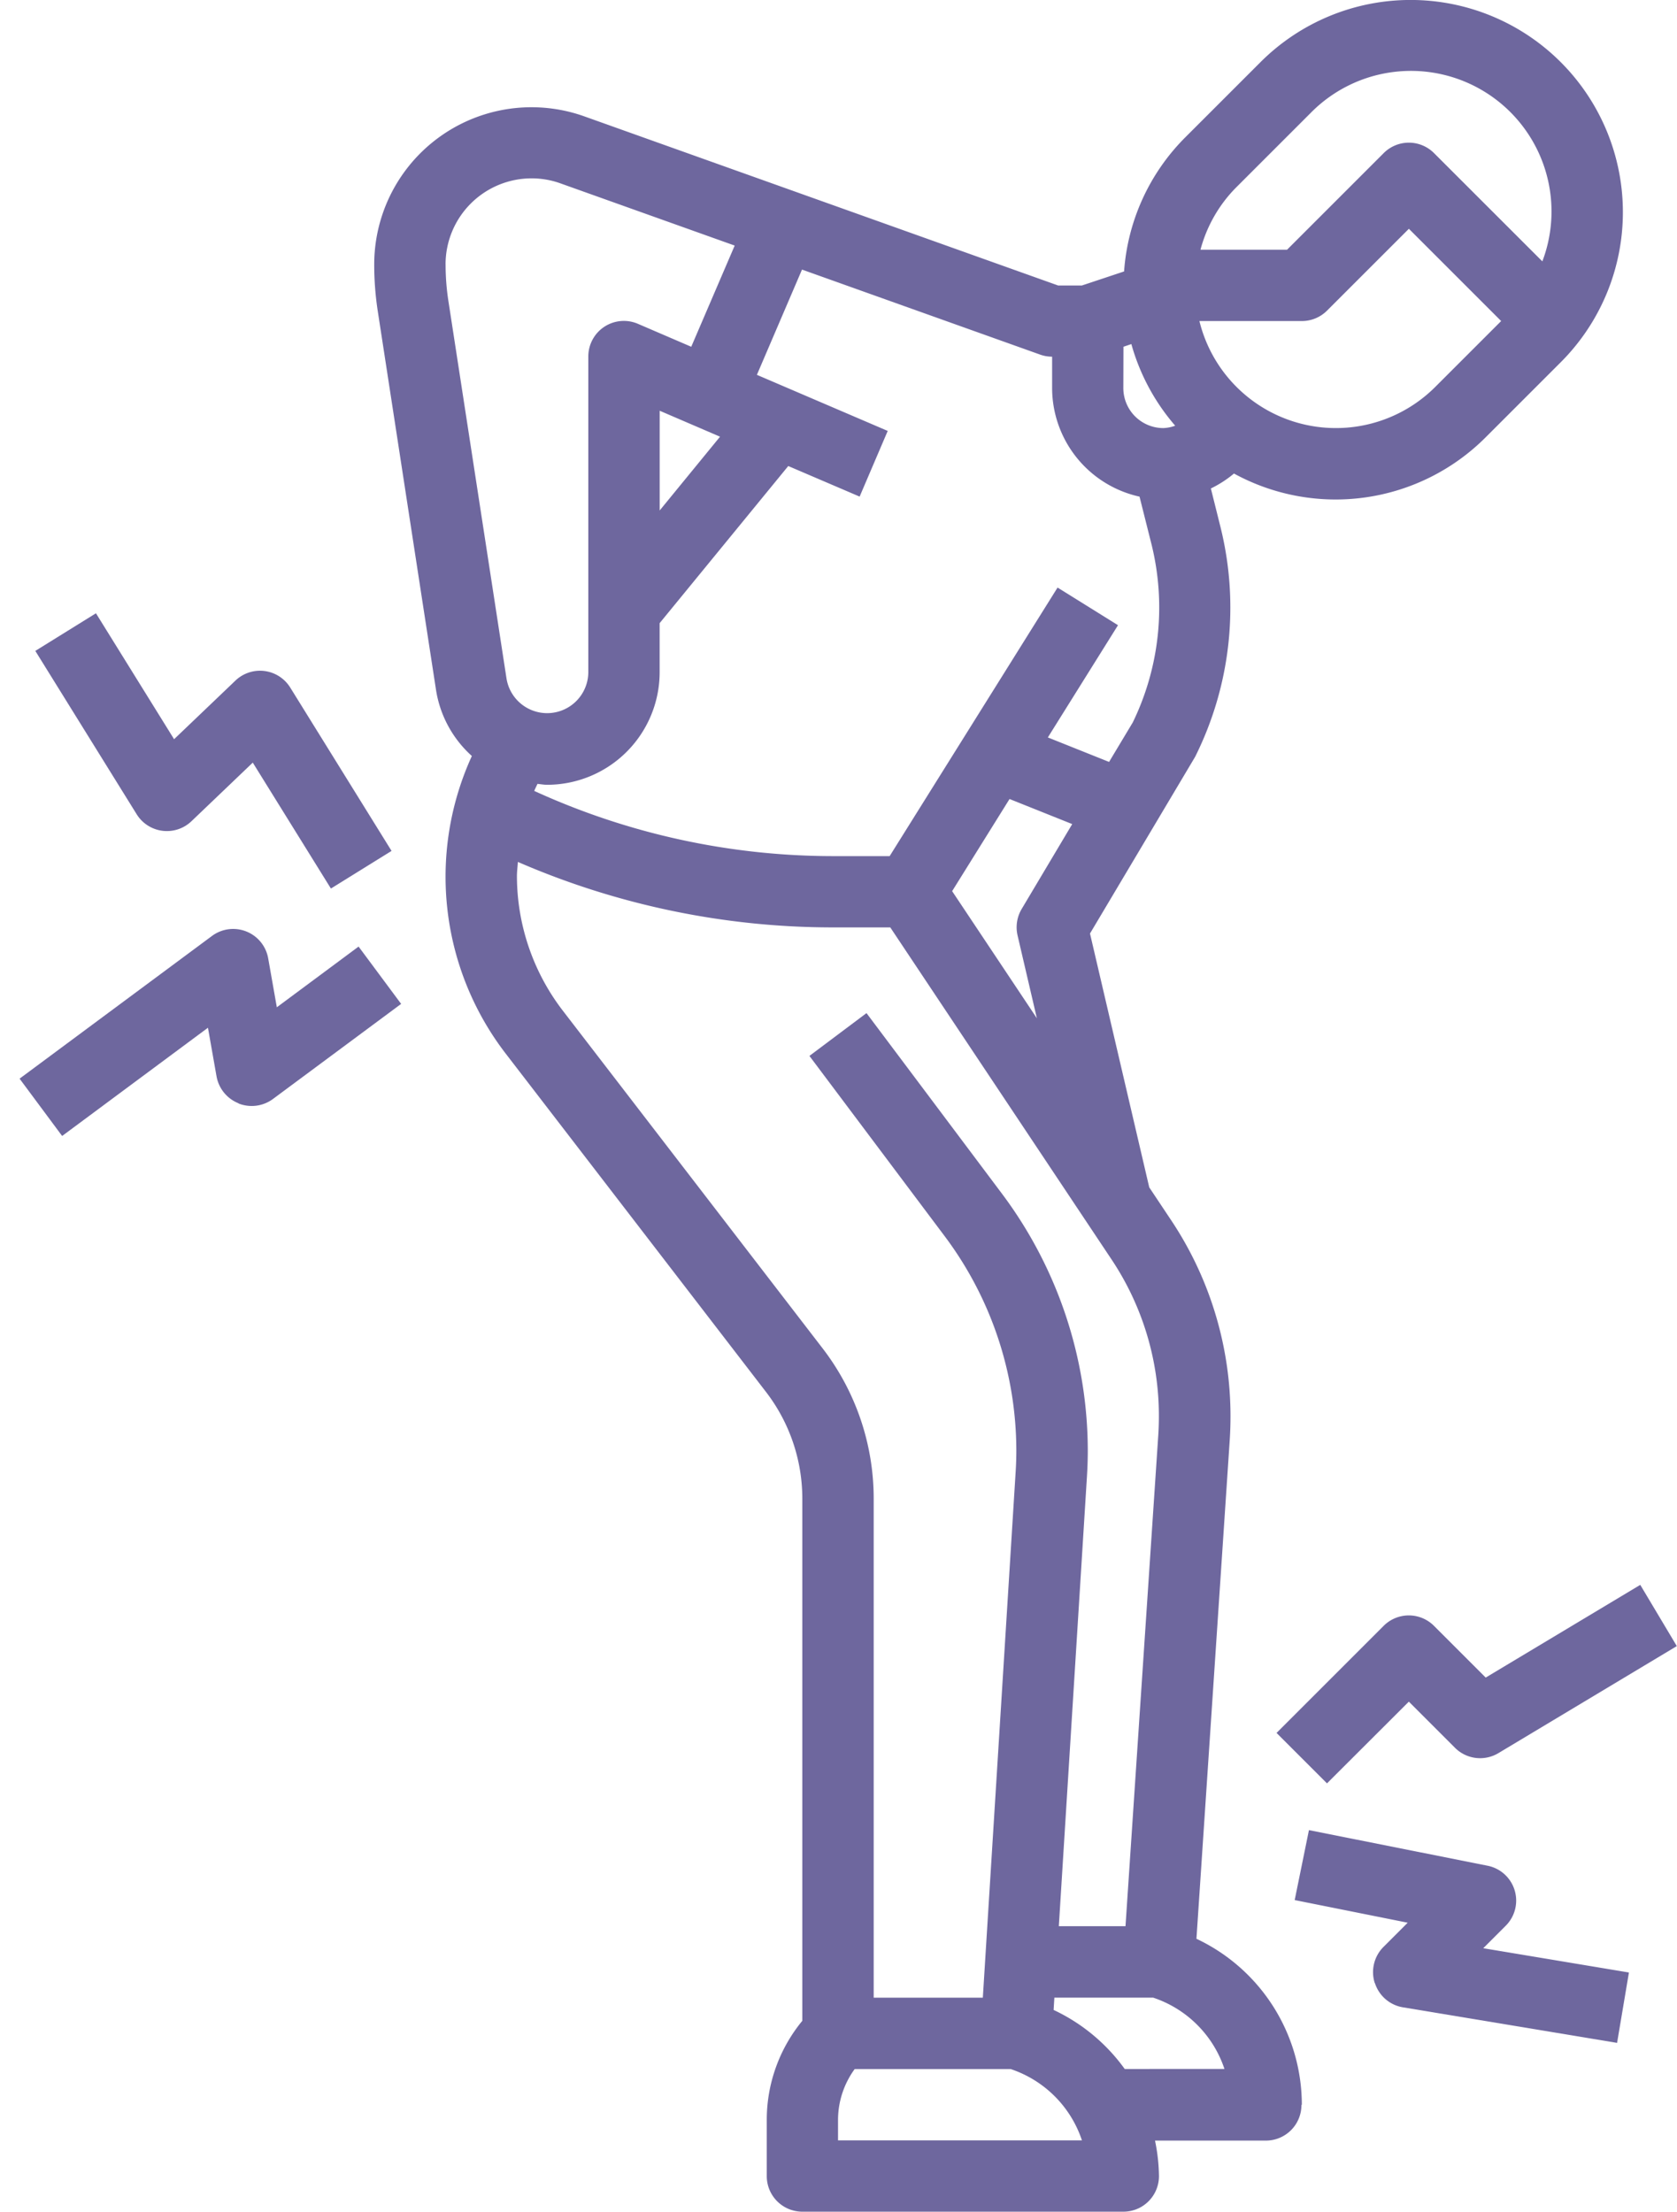 <?xml version="1.0" encoding="UTF-8"?>
<svg xmlns="http://www.w3.org/2000/svg" width="42.456" height="56" viewBox="0 0 42.456 56">
  <g id="muscle-pain_1_" data-name="muscle-pain (1)" transform="translate(-8.515 -1)">
    <path id="Path_302" data-name="Path 302" d="M42.484,54.29a4.649,4.649,0,0,0-2.668-4.2l.843-12.633c.013-.2.019-.4.019-.593a8.94,8.94,0,0,0-1.506-4.973l-.551-.827-1.5-6.427,2.662-4.475a8.455,8.455,0,0,0,.639-5.828l-.241-.966a2.814,2.814,0,0,0,.585-.378,5.368,5.368,0,0,0,6.372-.917l1.9-1.9a5.374,5.374,0,0,0-7.6-7.6l-1.9,1.9a5.333,5.333,0,0,0-1.554,3.4l-1.069.356h-.6l-12-4.284A3.982,3.982,0,0,0,19,7.693a7.778,7.778,0,0,0,.092,1.2l1.471,9.566a2.836,2.836,0,0,0,.909,1.683,7.348,7.348,0,0,0,.865,7.546l6.587,8.563a4.432,4.432,0,0,1,.914,2.688V52.167a3.944,3.944,0,0,0-.9,2.5V56.1a.9.9,0,0,0,.9.9h8.129a.9.9,0,0,0,.9-.9,4.672,4.672,0,0,0-.1-.9h2.807a.9.9,0,0,0,.9-.9Zm-7.4-33.059,1.587.635-1.283,2.155a.908.908,0,0,0-.1.667l.488,2.094-2.145-3.218ZM45.865,10.794a3.558,3.558,0,0,1-5.974-1.665h2.593a.9.9,0,0,0,.639-.265l2.071-2.071,2.336,2.336ZM42.716,3.851a3.559,3.559,0,0,1,5.857,3.767L45.832,4.878a.9.9,0,0,0-1.277,0L42.11,7.323H39.918a3.53,3.53,0,0,1,.9-1.574ZM37.968,9.78l.2-.068a5.358,5.358,0,0,0,1.11,2.067.994.994,0,0,1-.3.06,1.014,1.014,0,0,1-1.013-1.013Zm-1.806.252v.794a2.821,2.821,0,0,0,2.213,2.749l.3,1.194a6.657,6.657,0,0,1-.471,4.523l-.6,1-1.55-.62,1.776-2.842L36.3,15.877l-4.251,6.8H30.589a18.192,18.192,0,0,1-7.538-1.651c.025-.061.055-.118.082-.178.082.007.162.023.245.023a2.852,2.852,0,0,0,2.848-2.848V16.778L29.482,12.8l1.807.774L32,11.911l-3.312-1.42,1.142-2.665,6.027,2.152a.887.887,0,0,0,.3.053Zm-8.407,2.025-1.528,1.868V11.4ZM20.806,7.693a2.179,2.179,0,0,1,2.177-2.177,2.154,2.154,0,0,1,.732.127l4.411,1.575-1.1,2.562L25.678,9.2a.9.9,0,0,0-1.258.83v7.991a1.042,1.042,0,0,1-2.071.158L20.877,8.615a6.036,6.036,0,0,1-.07-.922Zm2.963,18.89a5.609,5.609,0,0,1-1.156-3.4c0-.12.017-.238.024-.359a20.027,20.027,0,0,0,7.952,1.658h1.476l5.6,8.405a7.134,7.134,0,0,1,1.2,3.971c0,.16-.005.32-.015.476l-.83,12.437H36.332L37.043,38.4c.014-.224.022-.45.022-.675A10.873,10.873,0,0,0,34.9,31.235l-3.437-4.583-1.445,1.084,3.438,4.583a9.064,9.064,0,0,1,1.8,5.4c0,.188-.006.376-.018.562l-.83,13.3H31.645V38.935a6.242,6.242,0,0,0-1.289-3.789Zm6.973,28.611v-.529a2.194,2.194,0,0,1,.422-1.277h3.947a2.85,2.85,0,0,1,1.806,1.806ZM38,53.387a4.648,4.648,0,0,0-1.8-1.495l.019-.312h2.5a2.85,2.85,0,0,1,1.806,1.806Z" transform="translate(-1.011)" fill="#6e679e"></path>
    <path id="Path_303" data-name="Path 303" d="M17.265,15.338a.9.9,0,0,0-1.339-.415l-1.784,1.189-1.393-3.483-1.677.671,1.806,4.516a.9.9,0,0,0,1.339.415L16,17.042l1.393,3.483,1.677-.671Z" transform="matrix(0.985, -0.174, 0.174, 0.985, -3.811, 6.307)" fill="#6e679e"></path>
    <path id="Path_304" data-name="Path 304" d="M13.9,26.382a.906.906,0,0,0,.879.04l3.613-1.806L17.584,23l-2.305,1.153V22.9a.9.9,0,0,0-1.307-.808L8.553,24.8l.808,1.616,4.111-2.056v1.248a.906.906,0,0,0,.428.769Z" transform="matrix(0.985, -0.174, 0.174, 0.985, -3.729, 5.372)" fill="#6e679e"></path>
    <path id="Path_305" data-name="Path 305" d="M53.5,32.143,49.587,34.49l-1.308-1.308a.9.9,0,0,0-1.277,0l-2.71,2.71,1.277,1.277L47.641,35.1l1.168,1.168a.9.9,0,0,0,1.1.135l4.516-2.71Z" transform="translate(-3.459 8.986)" fill="#6e679e"></path>
    <path id="Path_306" data-name="Path 306" d="M46.831,42.89a.9.9,0,0,0,.712.615l5.419.9.3-1.782-3.688-.615.565-.565a.9.9,0,0,0-.462-1.525l-4.516-.9L44.8,40.789l2.861.573-.613.613a.905.905,0,0,0-.221.915Z" transform="translate(-3.508 8.321)" fill="#6e679e"></path>
  </g>
</svg>

